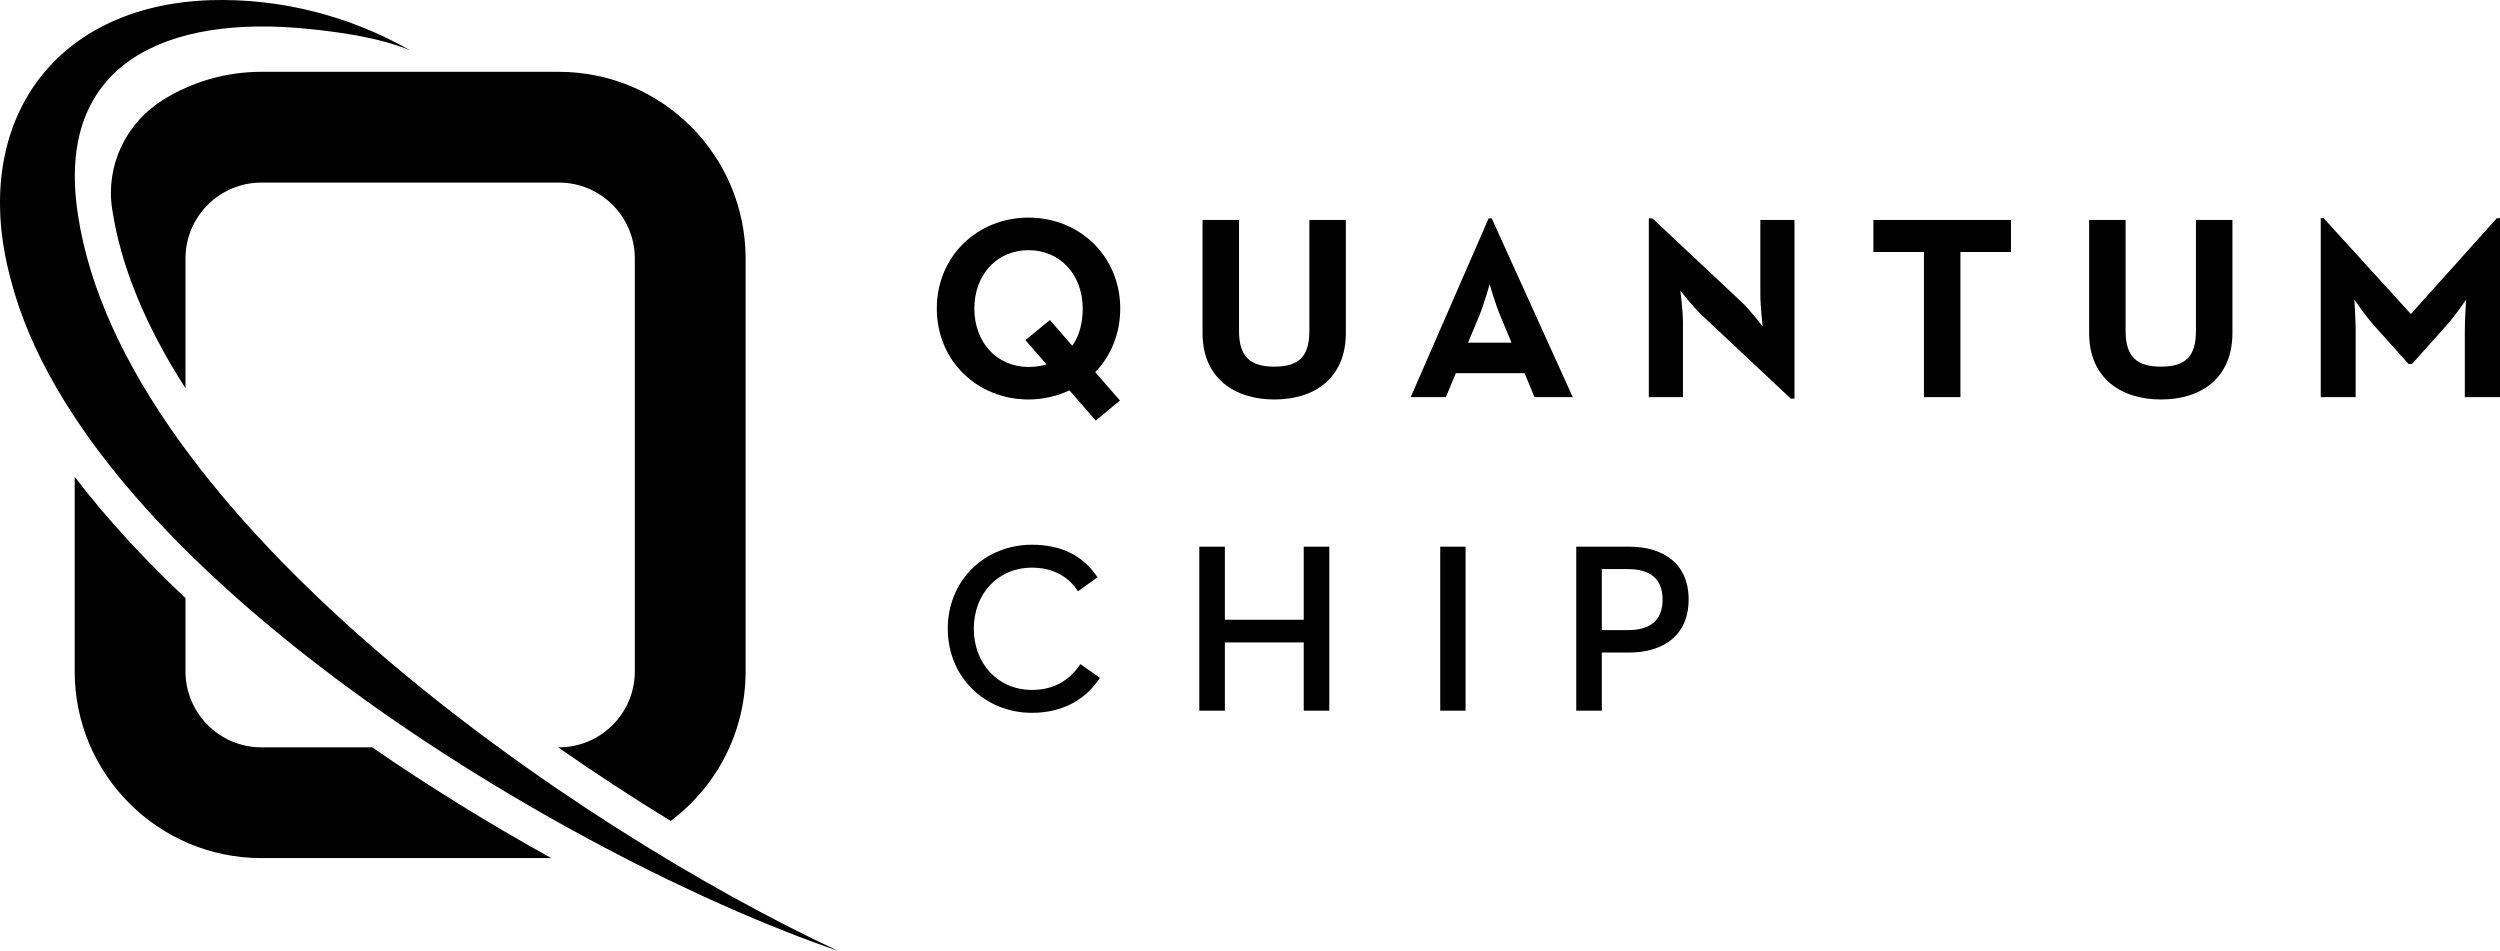 <svg xmlns="http://www.w3.org/2000/svg" id="Layer_2" data-name="Layer 2" viewBox="0 0 2062.38 784.47"><g id="Layer_2-2" data-name="Layer 2"><g id="Layer_1-2" data-name="Layer 1-2"><g><path d="M923.92,330.41l-19.99,16.55-21.71-24.93c-10.1,4.73-21.49,7.52-33.74,7.52-42.13,0-75.66-31.81-75.66-75.01s33.53-75.02,75.66-75.02,75.66,31.81,75.66,75.02c0,20.85-7.74,39.12-20.63,52.45l20.42,23.43h-.01ZM845.9,280.55l20.21-16.55,18.48,21.28c5.59-7.95,8.6-18.48,8.6-30.74,0-27.3-18.05-48.15-44.71-48.15s-44.71,20.85-44.71,48.15,18.05,48.15,44.71,48.15c5.37,0,10.32-.65,14.83-2.15l-17.41-19.99Z"></path><path d="M992.04,274.74v-93.29h30.09v91.56c0,21.28,9.24,29.45,29.23,29.45s28.8-8.17,28.8-29.45v-91.56h30.09v93.29c0,36.97-25.58,54.81-58.9,54.81s-59.32-17.84-59.32-54.81h.01Z"></path><path d="M1228.03,180.17h2.58l66.85,147.45h-31.6l-8.16-19.77h-56.74l-8.17,19.77h-29.02l64.27-147.45h0ZM1246.95,282.69l-9.24-22.14c-4.08-9.67-8.38-24.5-8.81-26.01-.21.65-4.51,15.91-8.6,26.01l-9.24,22.14h35.9-.01Z"></path><path d="M1403.62,259.7c-7.31-6.88-17.41-19.99-17.41-19.99,0,0,2.15,16.12,2.15,26.65v61.26h-28.16v-147.45h3.01l73.73,69.21c7.09,6.66,17.19,19.99,17.19,19.99,0,0-1.93-16.55-1.93-26.66v-61.26h28.16v147.45h-3.01l-73.72-69.21h0Z"></path><path d="M1587.17,207.89h-41.7v-26.44h113.49v26.44h-41.7v119.72h-30.09v-119.72h0Z"></path><path d="M1723.43,274.74v-93.29h30.09v91.56c0,21.28,9.24,29.45,29.23,29.45s28.8-8.17,28.8-29.45v-91.56h30.09v93.29c0,36.97-25.58,54.81-58.9,54.81s-59.32-17.84-59.32-54.81h.01Z"></path><path d="M1914.49,179.95h2.37l72.01,79.1,70.93-79.1h2.58v147.67h-29.02v-54.81c0-9.89,1.08-25.58,1.08-25.58,0,0-8.81,12.9-15.69,20.63l-29.02,32.45h-2.79l-29.02-32.45c-6.88-7.74-15.69-20.63-15.69-20.63,0,0,1.08,15.69,1.08,25.58v54.81h-28.8v-147.67h-.02Z"></path><g><g><path d="M215.69,616.52c-34.56,0-62.68-28.12-62.68-62.68v-60.48c-32.72-30.78-64.15-64.34-91.39-100.01v160.48c0,85.09,68.98,154.06,154.06,154.06h239.07c-50.73-28.09-100.91-59.05-147.74-91.39h-91.33v.02Z"></path><path d="M461.02,59.24h-245.32c-29.86,0-57.73,8.51-81.34,23.22-30.41,18.96-47.24,54.2-41.88,89.64.03.2.06.4.09.6,7.01,46.62,27.46,96.2,60.45,147.59v-106.99c0-34.61,28.06-62.68,62.68-62.68h245.32c34.61,0,62.68,28.06,62.68,62.68v340.54c0,34.61-28.06,62.68-62.68,62.68h-.59c30.33,21.19,61.5,41.55,92.86,60.71,37.52-28.1,61.8-72.91,61.8-123.39V213.31c0-85.09-68.98-154.06-154.06-154.06h-.01Z"></path></g><path d="M691.47,784.47C468.1,707.94,70.09,470.91,8.69,229.88-25.08,104.28,41.55,4.46,173.92.12c58.12-1.63,114.84,13.14,164.43,41.4-26-10.69-57.72-15.04-85.23-17.79C139.97,12.42,44.72,50.23,64.29,177.07c37.63,250.18,409.89,506.11,627.18,607.39h0Z"></path></g><g><path d="M781.86,518.62c0-40.39,31.04-69.24,69.44-69.24,24.27,0,42.18,8.95,54.12,26.86l-16.12,11.54c-7.56-11.74-20.29-19.5-38-19.5-28.05,0-47.95,21.49-47.95,50.34s19.89,50.53,47.95,50.53c18.7,0,31.24-8.36,39.99-21.29l16.12,11.34c-11.74,17.91-30.84,28.85-56.11,28.85-38.4,0-69.44-29.05-69.44-69.44h0Z"></path><path d="M989.37,450.98h21.09v60.28h65.06v-60.28h21.09v135.29h-21.09v-56.31h-65.06v56.31h-21.09v-135.29h0Z"></path><path d="M1188.13,450.98h20.89v135.29h-20.89v-135.29h0Z"></path><path d="M1300.33,450.98h43.57c28.25,0,49.14,13.93,49.14,43.57s-20.89,43.77-49.14,43.77h-22.48v47.95h-21.09v-135.29h0ZM1343.11,519.82c18.31,0,28.45-8.16,28.45-25.27s-10.34-25.07-28.45-25.07h-21.69v50.34h21.69Z"></path></g></g></g></g></svg>
